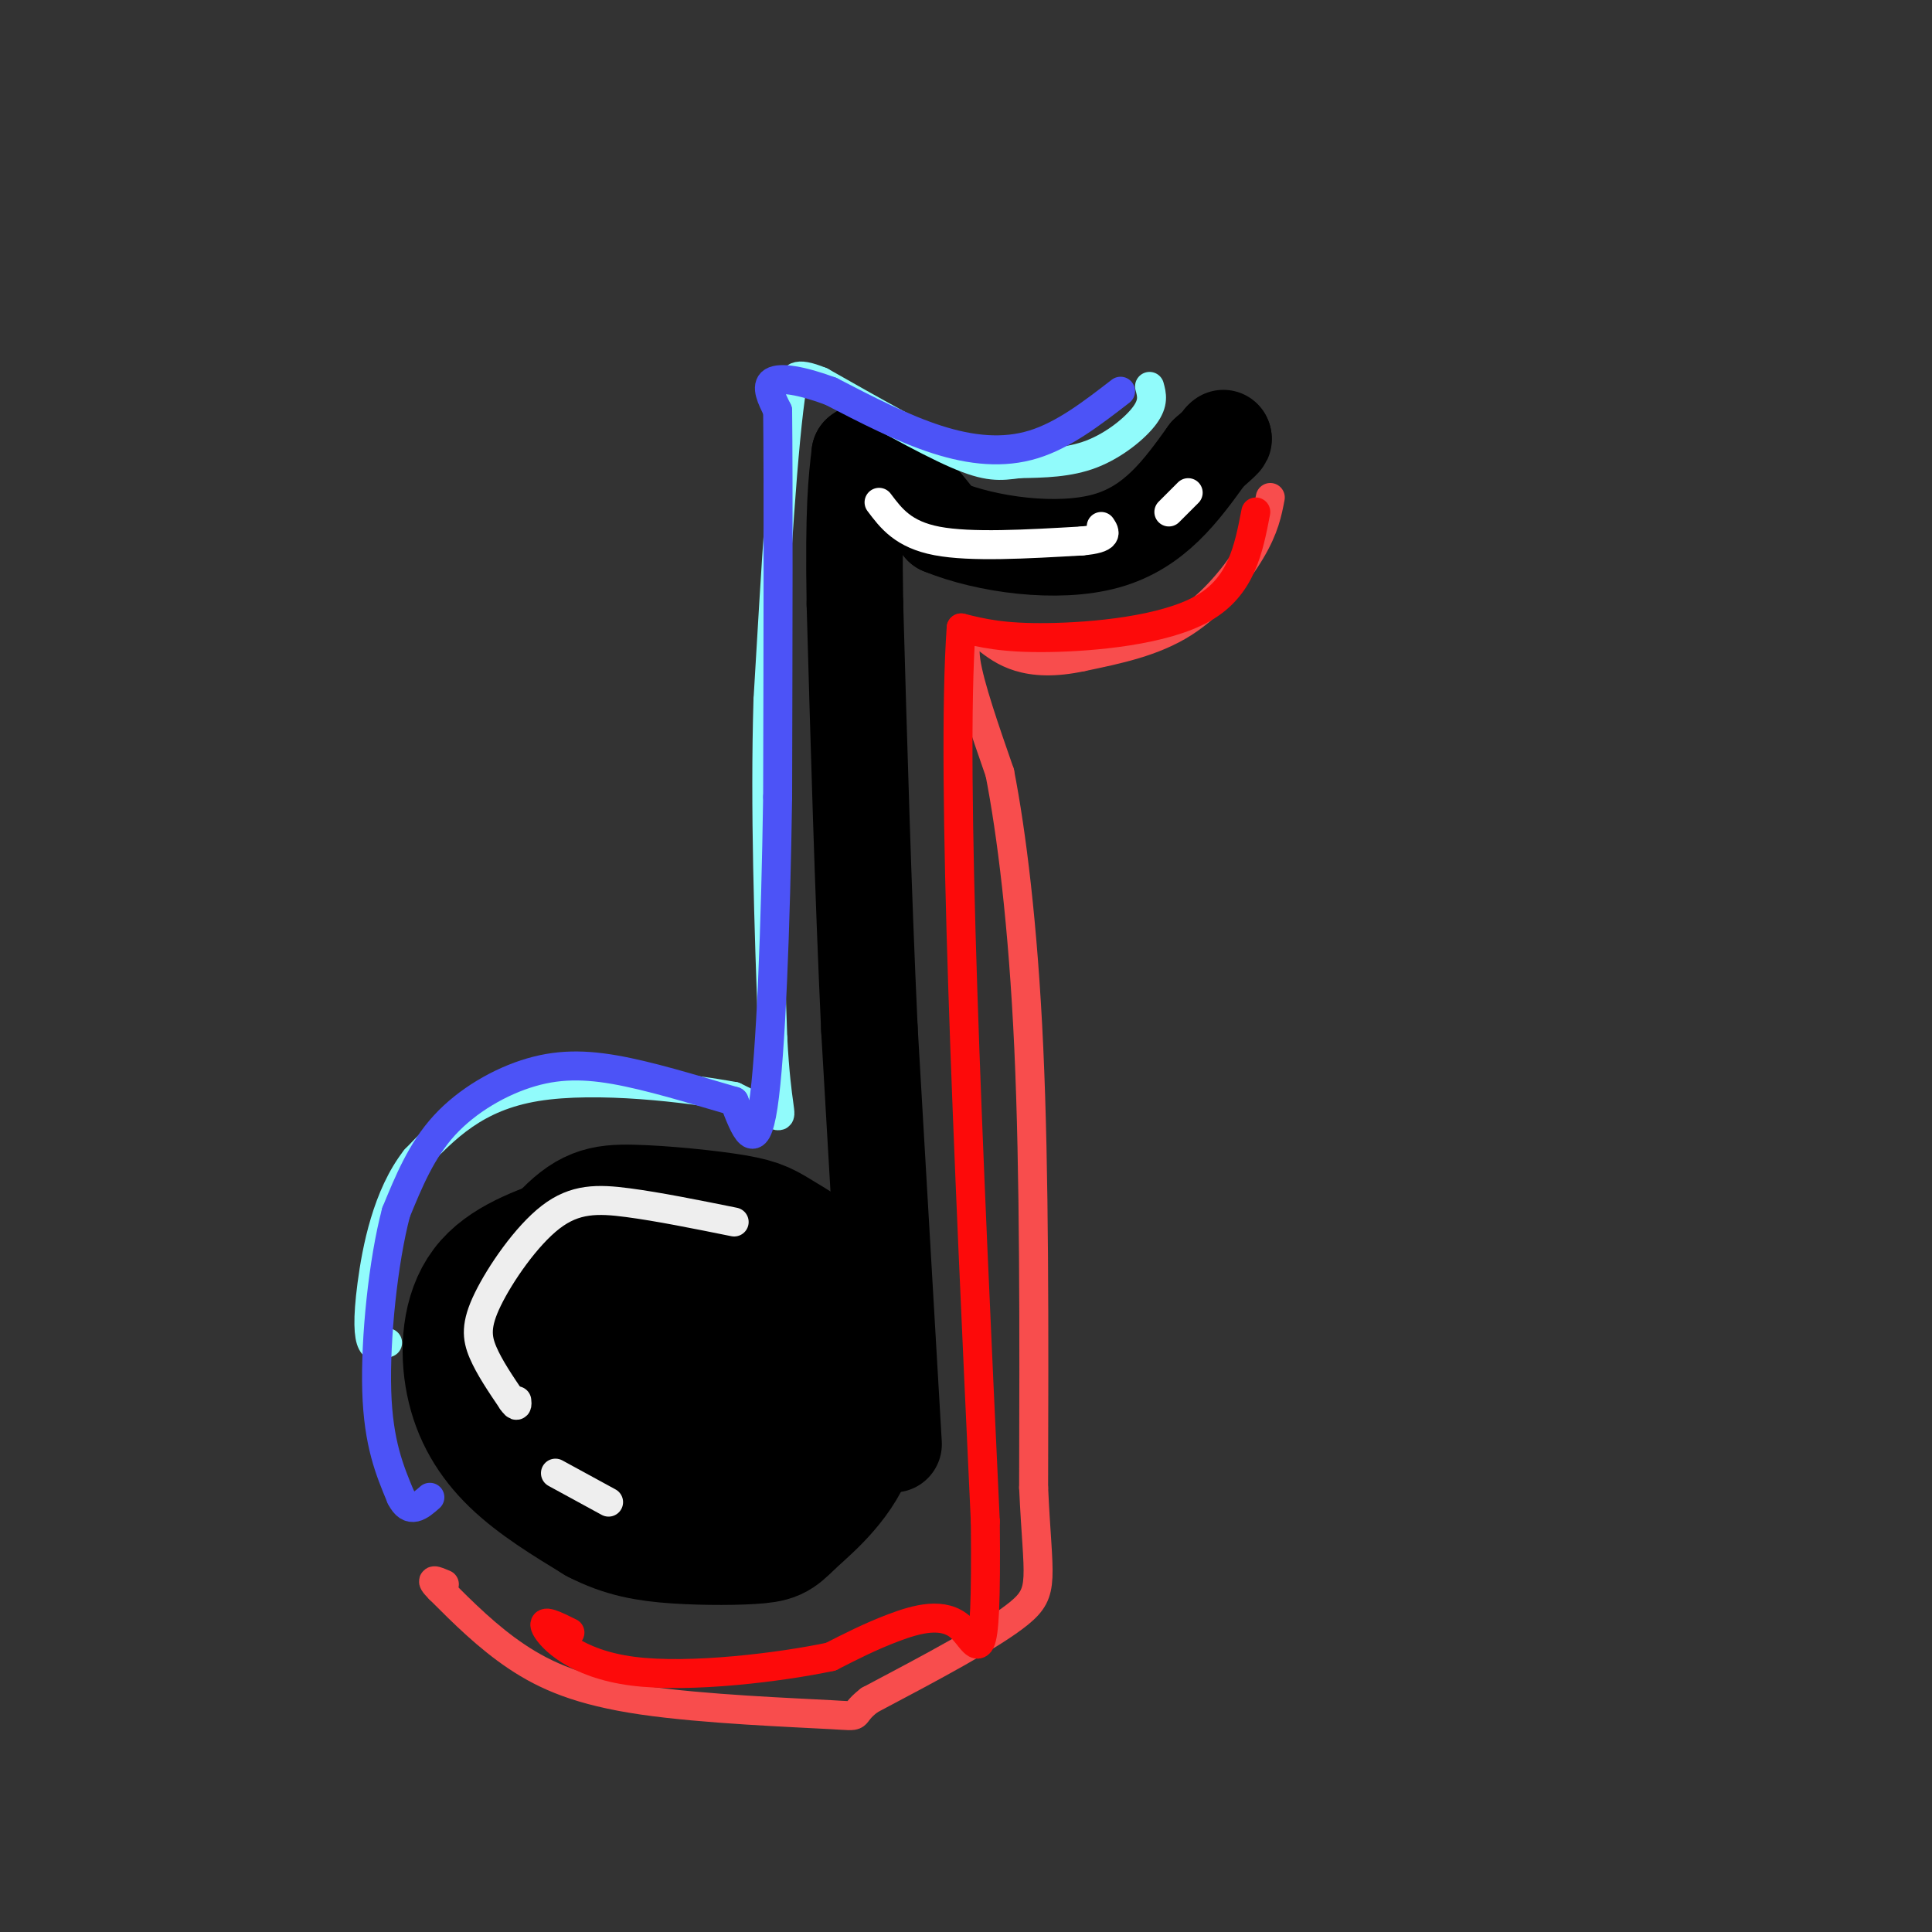 <svg viewBox='0 0 400 400' version='1.1' xmlns='http://www.w3.org/2000/svg' xmlns:xlink='http://www.w3.org/1999/xlink'><rect x="0" y="0" width="400" height="400" fill="#333333" stroke="none"/><g fill='none' stroke='rgb(0,0,0)' stroke-width='28' stroke-linecap='round' stroke-linejoin='round'><path d='M119,257c-7.101,2.482 -14.202,4.964 -18,10c-3.798,5.036 -4.292,12.625 -3,19c1.292,6.375 4.369,11.536 9,16c4.631,4.464 10.815,8.232 17,12'/><path d='M124,314c5.284,2.742 9.993,3.597 16,4c6.007,0.403 13.311,0.356 17,0c3.689,-0.356 3.762,-1.019 7,-4c3.238,-2.981 9.639,-8.280 12,-16c2.361,-7.720 0.680,-17.860 -1,-28'/><path d='M175,270c-2.791,-7.069 -9.267,-10.742 -13,-13c-3.733,-2.258 -4.721,-3.100 -10,-4c-5.279,-0.900 -14.848,-1.857 -21,-2c-6.152,-0.143 -8.886,0.529 -14,6c-5.114,5.471 -12.608,15.742 -16,22c-3.392,6.258 -2.684,8.502 0,12c2.684,3.498 7.342,8.249 12,13'/><path d='M113,304c4.329,3.469 9.151,5.642 14,7c4.849,1.358 9.725,1.901 16,0c6.275,-1.901 13.948,-6.246 19,-11c5.052,-4.754 7.481,-9.918 2,-16c-5.481,-6.082 -18.872,-13.081 -27,-15c-8.128,-1.919 -10.993,1.243 -13,3c-2.007,1.757 -3.157,2.110 -4,5c-0.843,2.890 -1.381,8.316 -1,13c0.381,4.684 1.680,8.624 6,11c4.320,2.376 11.660,3.188 19,4'/><path d='M144,305c6.696,-0.545 13.937,-3.908 18,-6c4.063,-2.092 4.948,-2.912 5,-6c0.052,-3.088 -0.727,-8.443 -1,-12c-0.273,-3.557 -0.038,-5.316 -6,-6c-5.962,-0.684 -18.119,-0.294 -26,2c-7.881,2.294 -11.486,6.494 -13,10c-1.514,3.506 -0.939,6.320 5,8c5.939,1.680 17.240,2.226 23,2c5.760,-0.226 5.977,-1.223 8,-4c2.023,-2.777 5.852,-7.332 2,-10c-3.852,-2.668 -15.383,-3.449 -22,-3c-6.617,0.449 -8.319,2.128 -9,4c-0.681,1.872 -0.340,3.936 0,6'/></g>
<g fill='none' stroke='rgb(0,0,0)' stroke-width='20' stroke-linecap='round' stroke-linejoin='round'><path d='M185,299c0.000,0.000 -5.000,-86.000 -5,-86'/><path d='M180,213c-1.333,-29.000 -2.167,-58.500 -3,-88'/><path d='M177,125c-0.333,-19.833 0.333,-25.417 1,-31'/><path d='M178,94c3.000,-2.667 10.000,6.167 17,15'/><path d='M195,109c9.267,3.800 23.933,5.800 34,3c10.067,-2.800 15.533,-10.400 21,-18'/><path d='M250,94c4.000,-3.500 3.500,-3.250 3,-3'/><path d='M253,91c0.500,-0.500 0.250,-0.250 0,0'/></g>
<g fill='none' stroke='rgb(238,238,238)' stroke-width='6' stroke-linecap='round' stroke-linejoin='round'><path d='M152,253c-7.863,-1.587 -15.726,-3.174 -22,-4c-6.274,-0.826 -10.960,-0.892 -16,3c-5.040,3.892 -10.434,11.740 -13,17c-2.566,5.260 -2.305,7.931 -1,11c1.305,3.069 3.652,6.534 6,10'/><path d='M106,290c1.167,1.667 1.083,0.833 1,0'/><path d='M115,305c0.000,0.000 11.000,6.000 11,6'/></g>
<g fill='none' stroke='rgb(145,251,251)' stroke-width='6' stroke-linecap='round' stroke-linejoin='round'><path d='M238,80c0.467,1.689 0.933,3.378 -1,6c-1.933,2.622 -6.267,6.178 -11,8c-4.733,1.822 -9.867,1.911 -15,2'/><path d='M211,96c-3.978,0.533 -6.422,0.867 -13,-2c-6.578,-2.867 -17.289,-8.933 -28,-15'/><path d='M170,79c-5.667,-2.333 -5.833,-0.667 -6,1'/><path d='M164,80c-1.833,11.000 -3.417,38.000 -5,65'/><path d='M159,145c-0.667,22.500 0.167,46.250 1,70'/><path d='M160,215c0.778,14.622 2.222,16.178 1,16c-1.222,-0.178 -5.111,-2.089 -9,-4'/><path d='M152,227c-9.400,-1.733 -28.400,-4.067 -41,-2c-12.600,2.067 -18.800,8.533 -25,15'/><path d='M86,240c-5.869,7.488 -8.042,18.708 -9,26c-0.958,7.292 -0.702,10.655 0,12c0.702,1.345 1.851,0.673 3,0'/><path d='M80,278c0.500,0.000 0.250,0.000 0,0'/></g>
<g fill='none' stroke='rgb(248,77,77)' stroke-width='6' stroke-linecap='round' stroke-linejoin='round'><path d='M263,103c-0.600,3.133 -1.200,6.267 -4,11c-2.800,4.733 -7.800,11.067 -14,15c-6.200,3.933 -13.600,5.467 -21,7'/><path d='M224,136c-5.844,1.267 -9.956,0.933 -13,0c-3.044,-0.933 -5.022,-2.467 -7,-4'/><path d='M204,132c-1.500,-0.833 -1.750,-0.917 -2,-1'/><path d='M202,131c-1.067,0.156 -2.733,1.044 -2,6c0.733,4.956 3.867,13.978 7,23'/><path d='M207,160c2.378,12.200 4.822,31.200 6,57c1.178,25.800 1.089,58.400 1,91'/><path d='M214,308c0.867,19.133 2.533,21.467 -3,26c-5.533,4.533 -18.267,11.267 -31,18'/><path d='M180,352c-4.608,3.547 -0.627,3.415 -8,3c-7.373,-0.415 -26.100,-1.112 -39,-3c-12.900,-1.888 -19.971,-4.968 -26,-9c-6.029,-4.032 -11.014,-9.016 -16,-14'/><path d='M91,329c-2.500,-2.500 -0.750,-1.750 1,-1'/></g>
<g fill='none' stroke='rgb(76,83,247)' stroke-width='6' stroke-linecap='round' stroke-linejoin='round'><path d='M232,81c-5.867,4.533 -11.733,9.067 -18,11c-6.267,1.933 -12.933,1.267 -20,-1c-7.067,-2.267 -14.533,-6.133 -22,-10'/><path d='M172,81c-6.133,-2.267 -10.467,-2.933 -12,-2c-1.533,0.933 -0.267,3.467 1,6'/><path d='M161,85c0.167,14.333 0.083,47.167 0,80'/><path d='M161,165c-0.400,26.711 -1.400,53.489 -3,64c-1.600,10.511 -3.800,4.756 -6,-1'/><path d='M152,228c-4.954,-1.396 -14.338,-4.384 -22,-6c-7.662,-1.616 -13.601,-1.858 -20,0c-6.399,1.858 -13.257,5.817 -18,11c-4.743,5.183 -7.372,11.592 -10,18'/><path d='M82,251c-2.667,10.044 -4.333,26.156 -4,37c0.333,10.844 2.667,16.422 5,22'/><path d='M83,310c1.833,3.667 3.917,1.833 6,0'/></g>
<g fill='none' stroke='rgb(253,10,10)' stroke-width='6' stroke-linecap='round' stroke-linejoin='round'><path d='M260,106c-1.489,7.733 -2.978,15.467 -11,20c-8.022,4.533 -22.578,5.867 -32,6c-9.422,0.133 -13.711,-0.933 -18,-2'/><path d='M199,130c-2.167,30.500 1.417,107.750 5,185'/><path d='M204,315c0.321,33.679 -1.375,25.375 -5,22c-3.625,-3.375 -9.179,-1.821 -14,0c-4.821,1.821 -8.911,3.911 -13,6'/><path d='M172,343c-10.155,2.155 -29.042,4.542 -41,3c-11.958,-1.542 -16.988,-7.012 -18,-9c-1.012,-1.988 1.994,-0.494 5,1'/></g>
<g fill='none' stroke='rgb(255,255,255)' stroke-width='6' stroke-linecap='round' stroke-linejoin='round'><path d='M182,104c2.500,3.333 5.000,6.667 12,8c7.000,1.333 18.500,0.667 30,0'/><path d='M224,112c5.667,-0.500 4.833,-1.750 4,-3'/><path d='M242,106c0.000,0.000 4.000,-4.000 4,-4'/></g>
</svg>